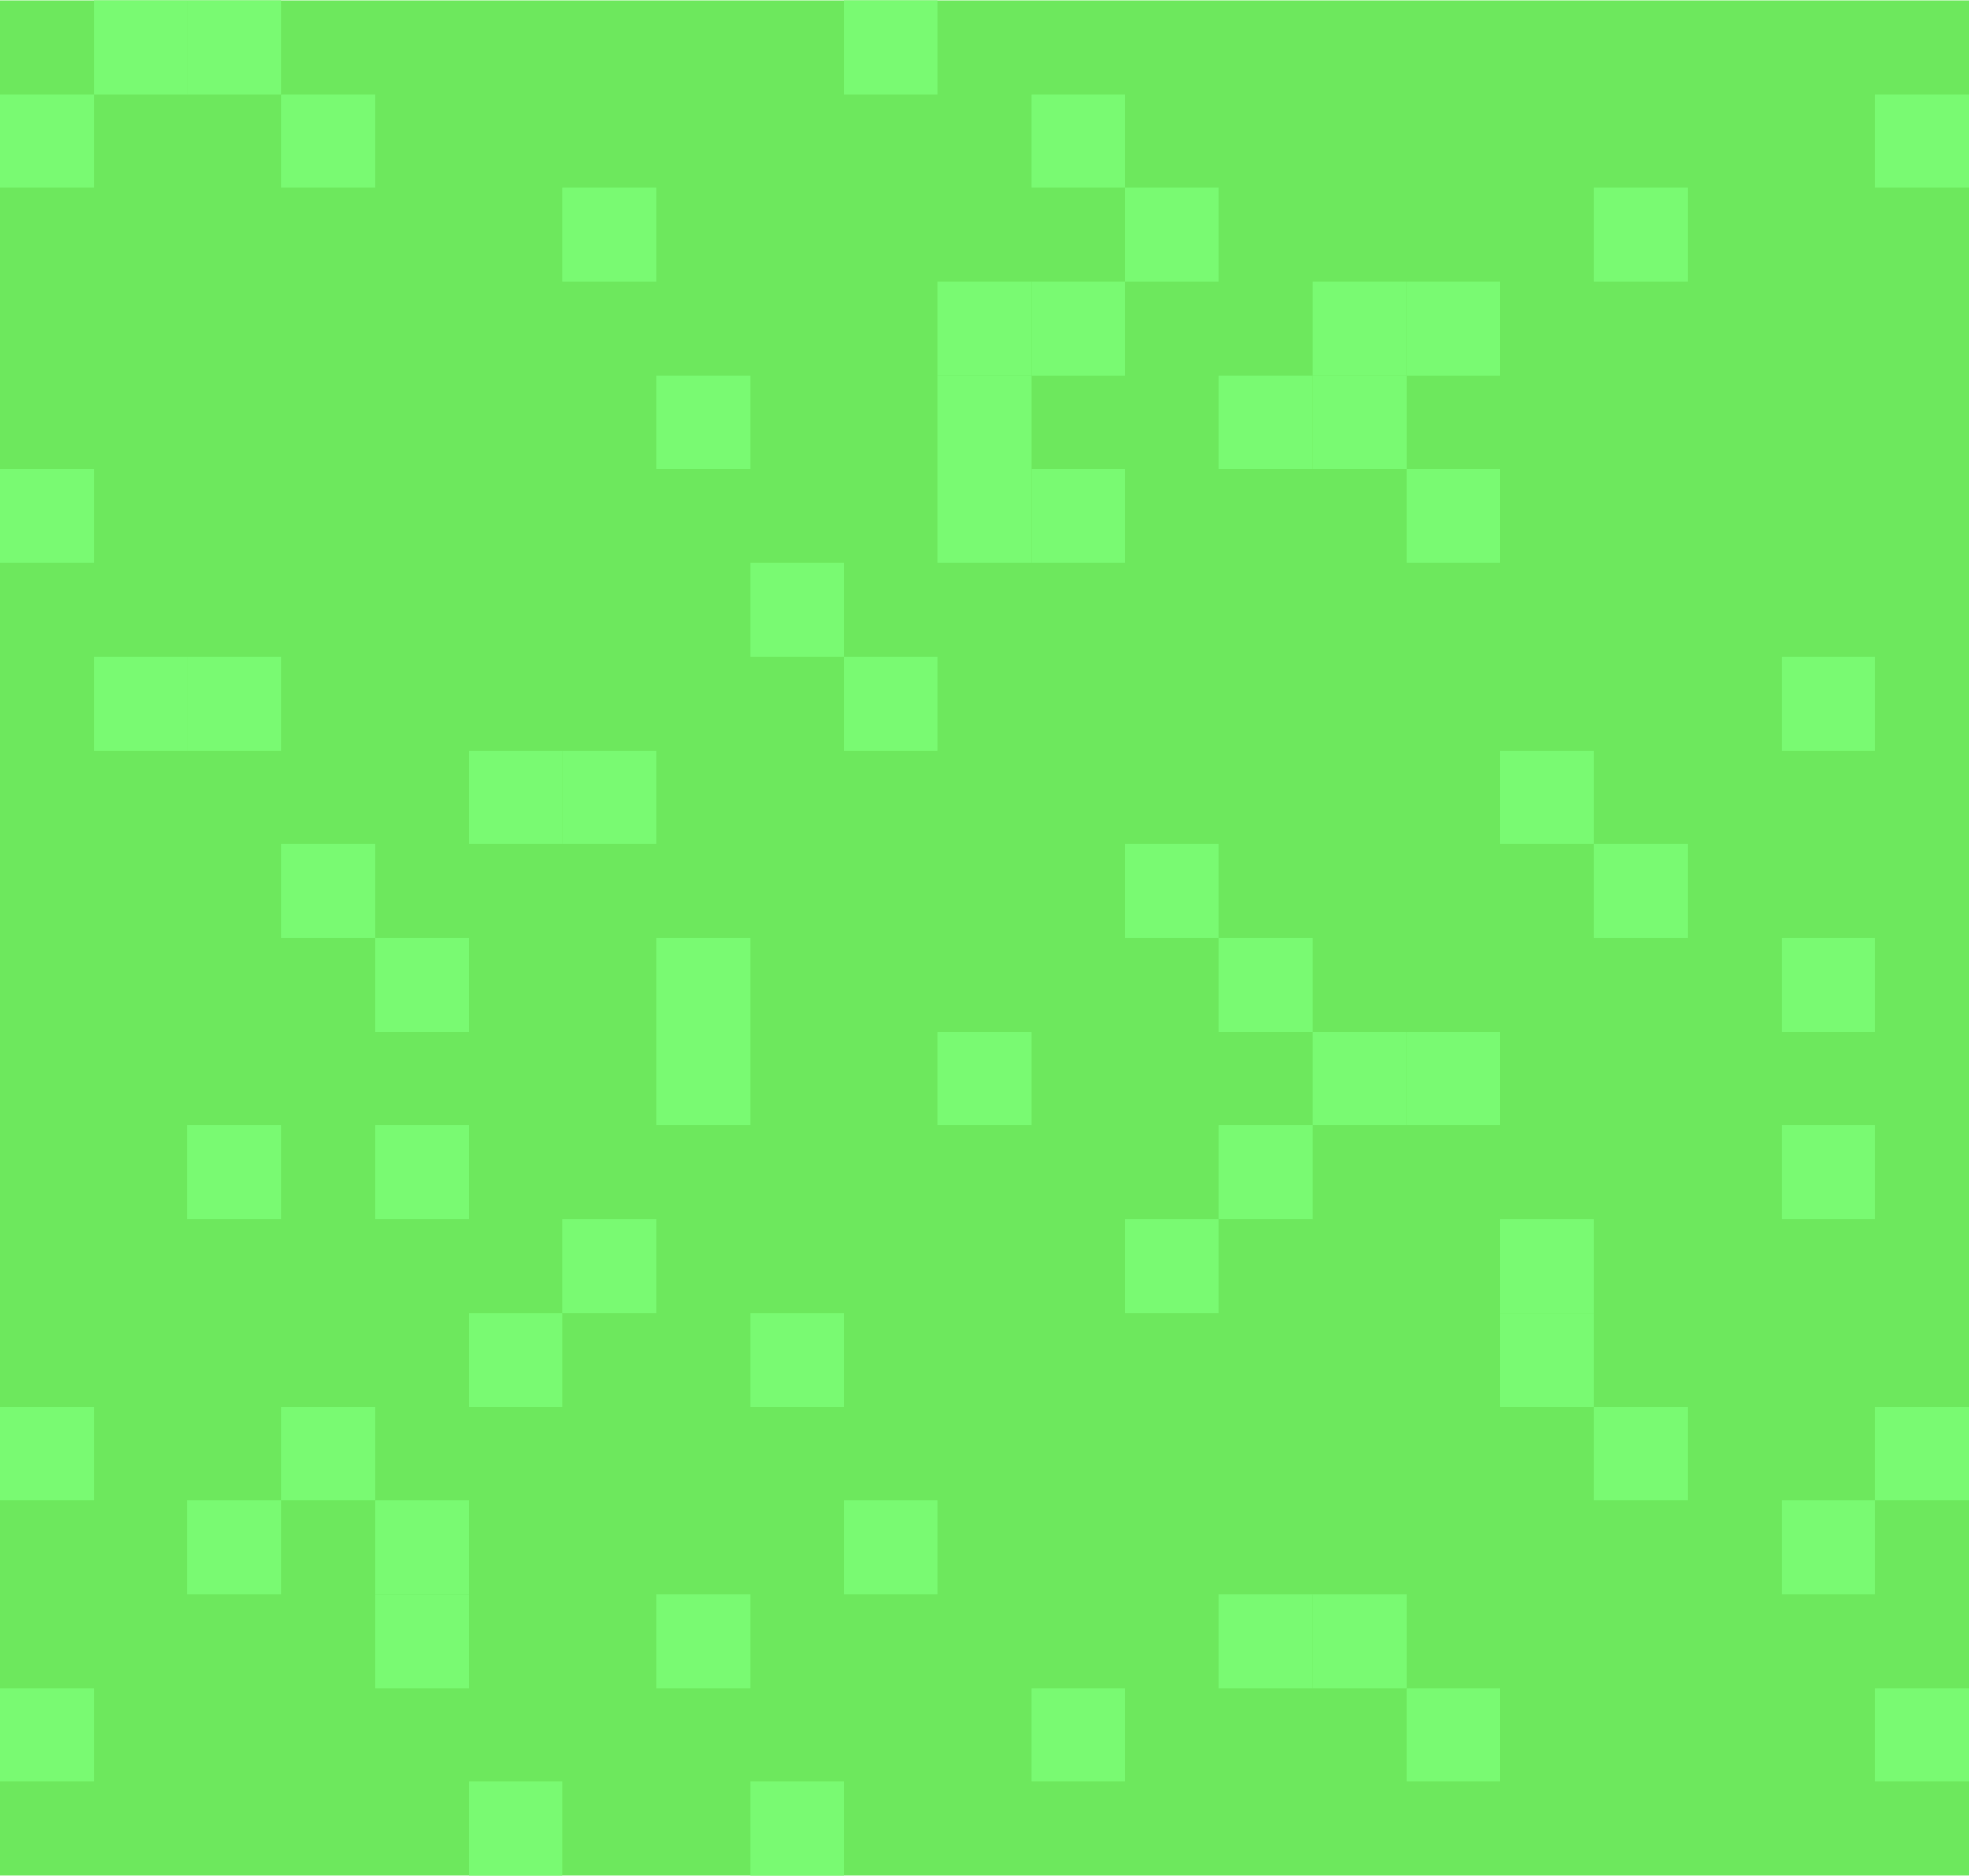 <svg id="Layer_1" data-name="Layer 1" xmlns="http://www.w3.org/2000/svg" xmlns:xlink="http://www.w3.org/1999/xlink" width="7.41mm" height="7.06mm" viewBox="0 0 21 20">
  <defs>
    <style>
      .cls-1 {
        fill: none;
      }

      .cls-2 {
        clip-path: url(#clip-path);
      }

      .cls-3 {
        fill: #6de85d;
      }

      .cls-4 {
        fill: #79fa72;
      }
    </style>
    <clipPath id="clip-path">
      <rect class="cls-1" width="21" height="20"/>
    </clipPath>
  </defs>
  <title>420-69--3278</title>
  <g class="cls-2">
    <rect class="cls-3" width="21" height="20"/>
    <rect class="cls-4" x="1" width="1" height="1"/>
    <rect class="cls-4" x="9" y="7" width="1" height="1"/>
    <rect class="cls-4" x="2" y="16" width="1" height="1"/>
    <rect class="cls-4" x="19" y="12" width="1" height="1"/>
    <rect class="cls-4" x="4" y="10" width="1" height="1"/>
    <rect class="cls-4" x="13" y="17" width="1" height="1"/>
    <rect class="cls-4" x="7" y="4" width="1" height="1"/>
    <rect class="cls-4" x="14" y="11" width="1" height="1"/>
    <rect class="cls-4" x="10" y="3" width="1" height="1"/>
    <rect class="cls-4" x="15" y="5" width="1" height="1"/>
    <rect class="cls-4" x="11" y="18" width="1" height="1"/>
    <rect class="cls-4" y="1" width="1" height="1"/>
    <rect class="cls-4" x="20" y="15" width="1" height="1"/>
    <rect class="cls-4" x="3" y="9" width="1" height="1"/>
    <rect class="cls-4" x="17" y="2" width="1" height="1"/>
    <rect class="cls-4" x="12" y="13" width="1" height="1"/>
    <rect class="cls-4" x="6" y="8" width="1" height="1"/>
    <rect class="cls-4" x="16" y="14" width="1" height="1"/>
    <rect class="cls-4" x="5" y="19" width="1" height="1"/>
    <rect class="cls-4" x="8" y="6" width="1" height="1"/>
    <rect class="cls-4" x="9" width="1" height="1"/>
    <rect class="cls-4" x="2" y="7" width="1" height="1"/>
    <rect class="cls-4" x="19" y="16" width="1" height="1"/>
    <rect class="cls-4" x="4" y="12" width="1" height="1"/>
    <rect class="cls-4" x="13" y="10" width="1" height="1"/>
    <rect class="cls-4" x="7" y="17" width="1" height="1"/>
    <rect class="cls-4" x="14" y="4" width="1" height="1"/>
    <rect class="cls-4" x="10" y="11" width="1" height="1"/>
    <rect class="cls-4" x="15" y="3" width="1" height="1"/>
    <rect class="cls-4" x="11" y="5" width="1" height="1"/>
    <rect class="cls-4" y="18" width="1" height="1"/>
    <rect class="cls-4" x="20" y="1" width="1" height="1"/>
    <rect class="cls-4" x="3" y="15" width="1" height="1"/>
    <rect class="cls-4" x="17" y="9" width="1" height="1"/>
    <rect class="cls-4" x="12" y="2" width="1" height="1"/>
    <rect class="cls-4" x="6" y="13" width="1" height="1"/>
    <rect class="cls-4" x="16" y="8" width="1" height="1"/>
    <rect class="cls-4" x="5" y="14" width="1" height="1"/>
    <rect class="cls-4" x="8" y="19" width="1" height="1"/>
    <rect class="cls-4" x="2" width="1" height="1"/>
    <rect class="cls-4" x="19" y="7" width="1" height="1"/>
    <rect class="cls-4" x="4" y="16" width="1" height="1"/>
    <rect class="cls-4" x="13" y="12" width="1" height="1"/>
    <rect class="cls-4" x="7" y="10" width="1" height="1"/>
    <rect class="cls-4" x="14" y="17" width="1" height="1"/>
    <rect class="cls-4" x="10" y="4" width="1" height="1"/>
    <rect class="cls-4" x="15" y="11" width="1" height="1"/>
    <rect class="cls-4" x="11" y="3" width="1" height="1"/>
    <rect class="cls-4" y="5" width="1" height="1"/>
    <rect class="cls-4" x="20" y="18" width="1" height="1"/>
    <rect class="cls-4" x="3" y="1" width="1" height="1"/>
    <rect class="cls-4" x="17" y="15" width="1" height="1"/>
    <rect class="cls-4" x="12" y="9" width="1" height="1"/>
    <rect class="cls-4" x="6" y="2" width="1" height="1"/>
    <rect class="cls-4" x="16" y="13" width="1" height="1"/>
    <rect class="cls-4" x="5" y="8" width="1" height="1"/>
    <rect class="cls-4" x="8" y="14" width="1" height="1"/>
    <rect class="cls-4" x="1" y="7" width="1" height="1"/>
    <rect class="cls-4" x="9" y="16" width="1" height="1"/>
    <rect class="cls-4" x="2" y="12" width="1" height="1"/>
    <rect class="cls-4" x="19" y="10" width="1" height="1"/>
    <rect class="cls-4" x="4" y="17" width="1" height="1"/>
    <rect class="cls-4" x="13" y="4" width="1" height="1"/>
    <rect class="cls-4" x="7" y="11" width="1" height="1"/>
    <rect class="cls-4" x="14" y="3" width="1" height="1"/>
    <rect class="cls-4" x="10" y="5" width="1" height="1"/>
    <rect class="cls-4" x="15" y="18" width="1" height="1"/>
    <rect class="cls-4" x="11" y="1" width="1" height="1"/>
    <rect class="cls-4" y="15" width="1" height="1"/>
  </g>
</svg>
